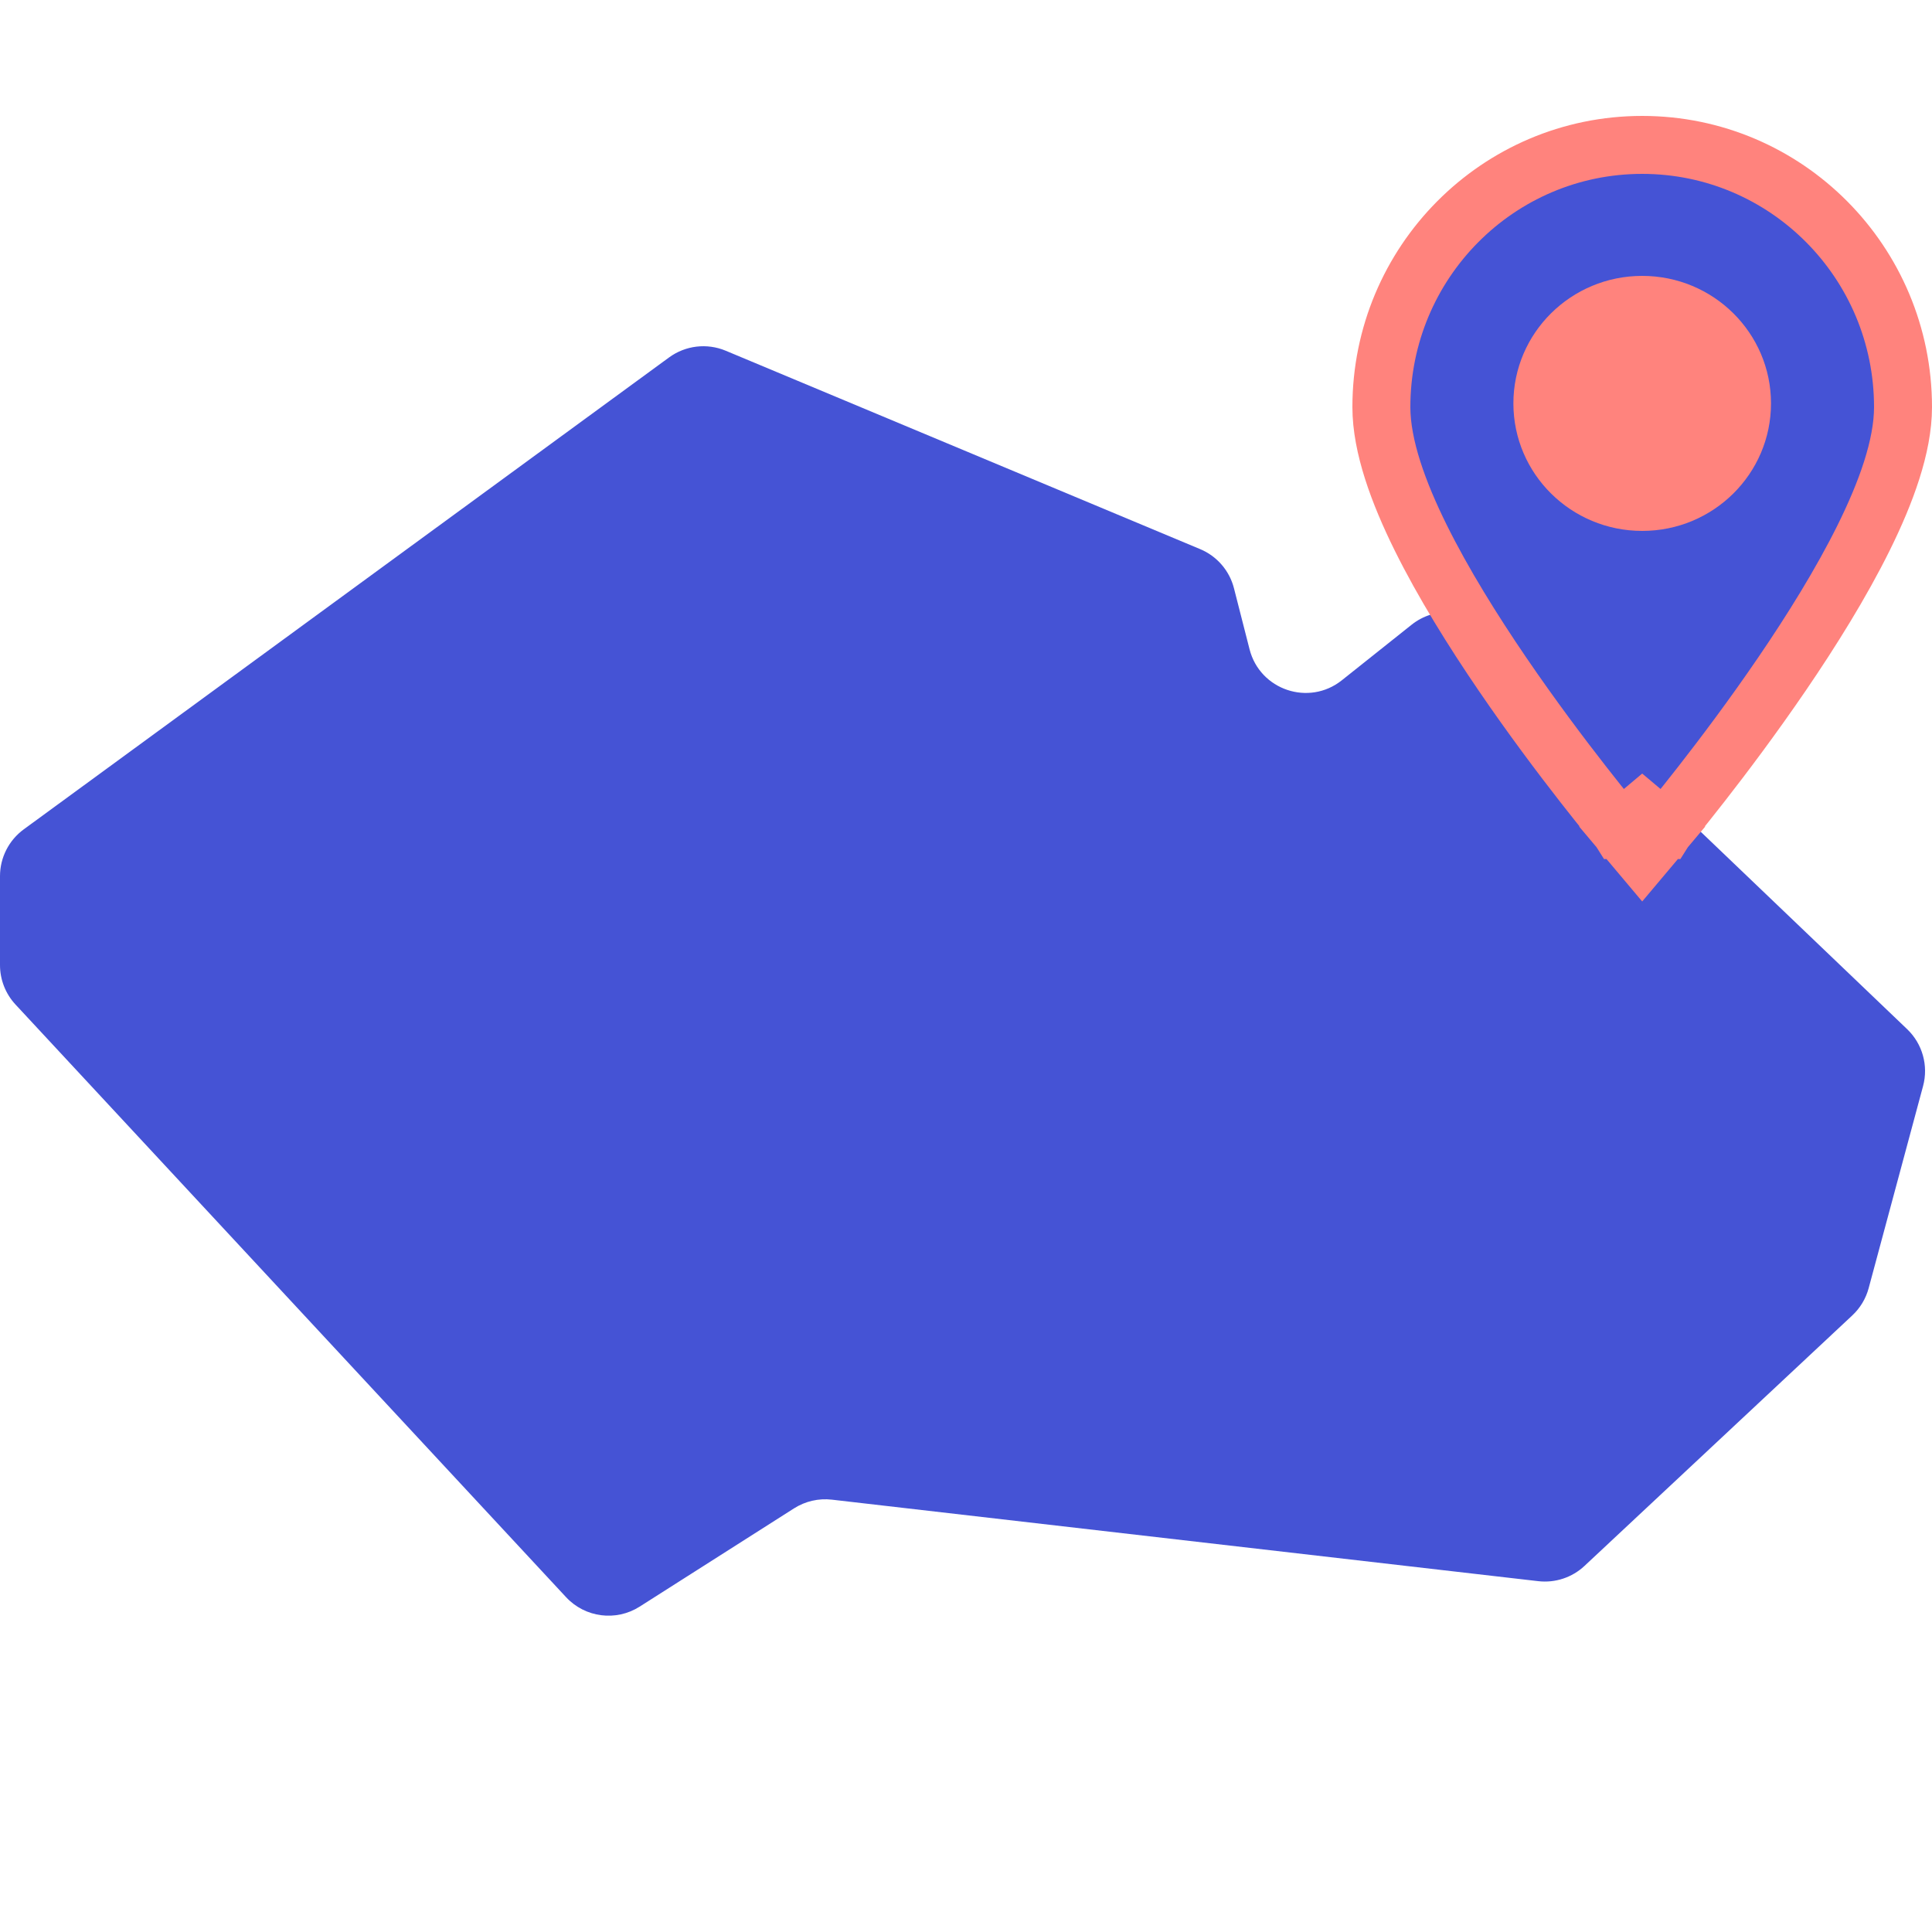 <svg width="100" height="100" viewBox="0 0 100 100" fill="none" xmlns="http://www.w3.org/2000/svg">
<path d="M62.121 28.423L37.562 18.153C36.592 17.748 35.482 17.879 34.633 18.499L1.229 42.927C0.457 43.492 0 44.392 0 45.349V49.952C0 50.709 0.287 51.439 0.802 51.994L29.299 82.669C30.285 83.73 31.887 83.936 33.108 83.159L41.102 78.071C41.683 77.702 42.373 77.543 43.057 77.622L79.621 81.841C80.496 81.942 81.371 81.653 82.014 81.051L95.875 68.085C96.284 67.703 96.577 67.214 96.722 66.674L99.537 56.218C99.823 55.159 99.507 54.028 98.714 53.27L77.009 32.513C75.924 31.476 74.241 31.4 73.067 32.334L69.452 35.212C67.75 36.568 65.216 35.716 64.677 33.608L63.87 30.448C63.637 29.536 62.989 28.786 62.121 28.423Z" fill="#4553D5"/>
<path d="M85 42L83.852 42.966L85 44.33L86.148 42.966L85 42ZM85 42C86.148 42.966 86.148 42.966 86.148 42.965L86.149 42.965L86.151 42.962L86.158 42.953L86.186 42.92C86.21 42.892 86.245 42.85 86.29 42.795C86.38 42.686 86.512 42.526 86.679 42.322C87.013 41.912 87.488 41.321 88.057 40.591C89.195 39.133 90.716 37.116 92.239 34.882C93.759 32.654 95.301 30.183 96.469 27.821C97.612 25.51 98.5 23.106 98.5 21.073C98.5 13.585 92.464 7.5 85 7.5C77.536 7.5 71.5 13.585 71.5 21.073C71.5 23.106 72.388 25.51 73.531 27.821C74.699 30.183 76.241 32.654 77.761 34.882C79.284 37.116 80.805 39.133 81.943 40.591C82.512 41.321 82.987 41.912 83.321 42.322C83.488 42.526 83.62 42.686 83.71 42.795C83.755 42.85 83.79 42.892 83.814 42.92L83.842 42.953L83.849 42.962L83.851 42.965L83.852 42.965C83.852 42.966 83.852 42.966 85 42Z" fill="#4553D5" stroke="#FF837D" stroke-width="3"/>
<ellipse cx="85" cy="20.88" rx="6.667" ry="6.6" fill="#FF837D"/>
</svg>
